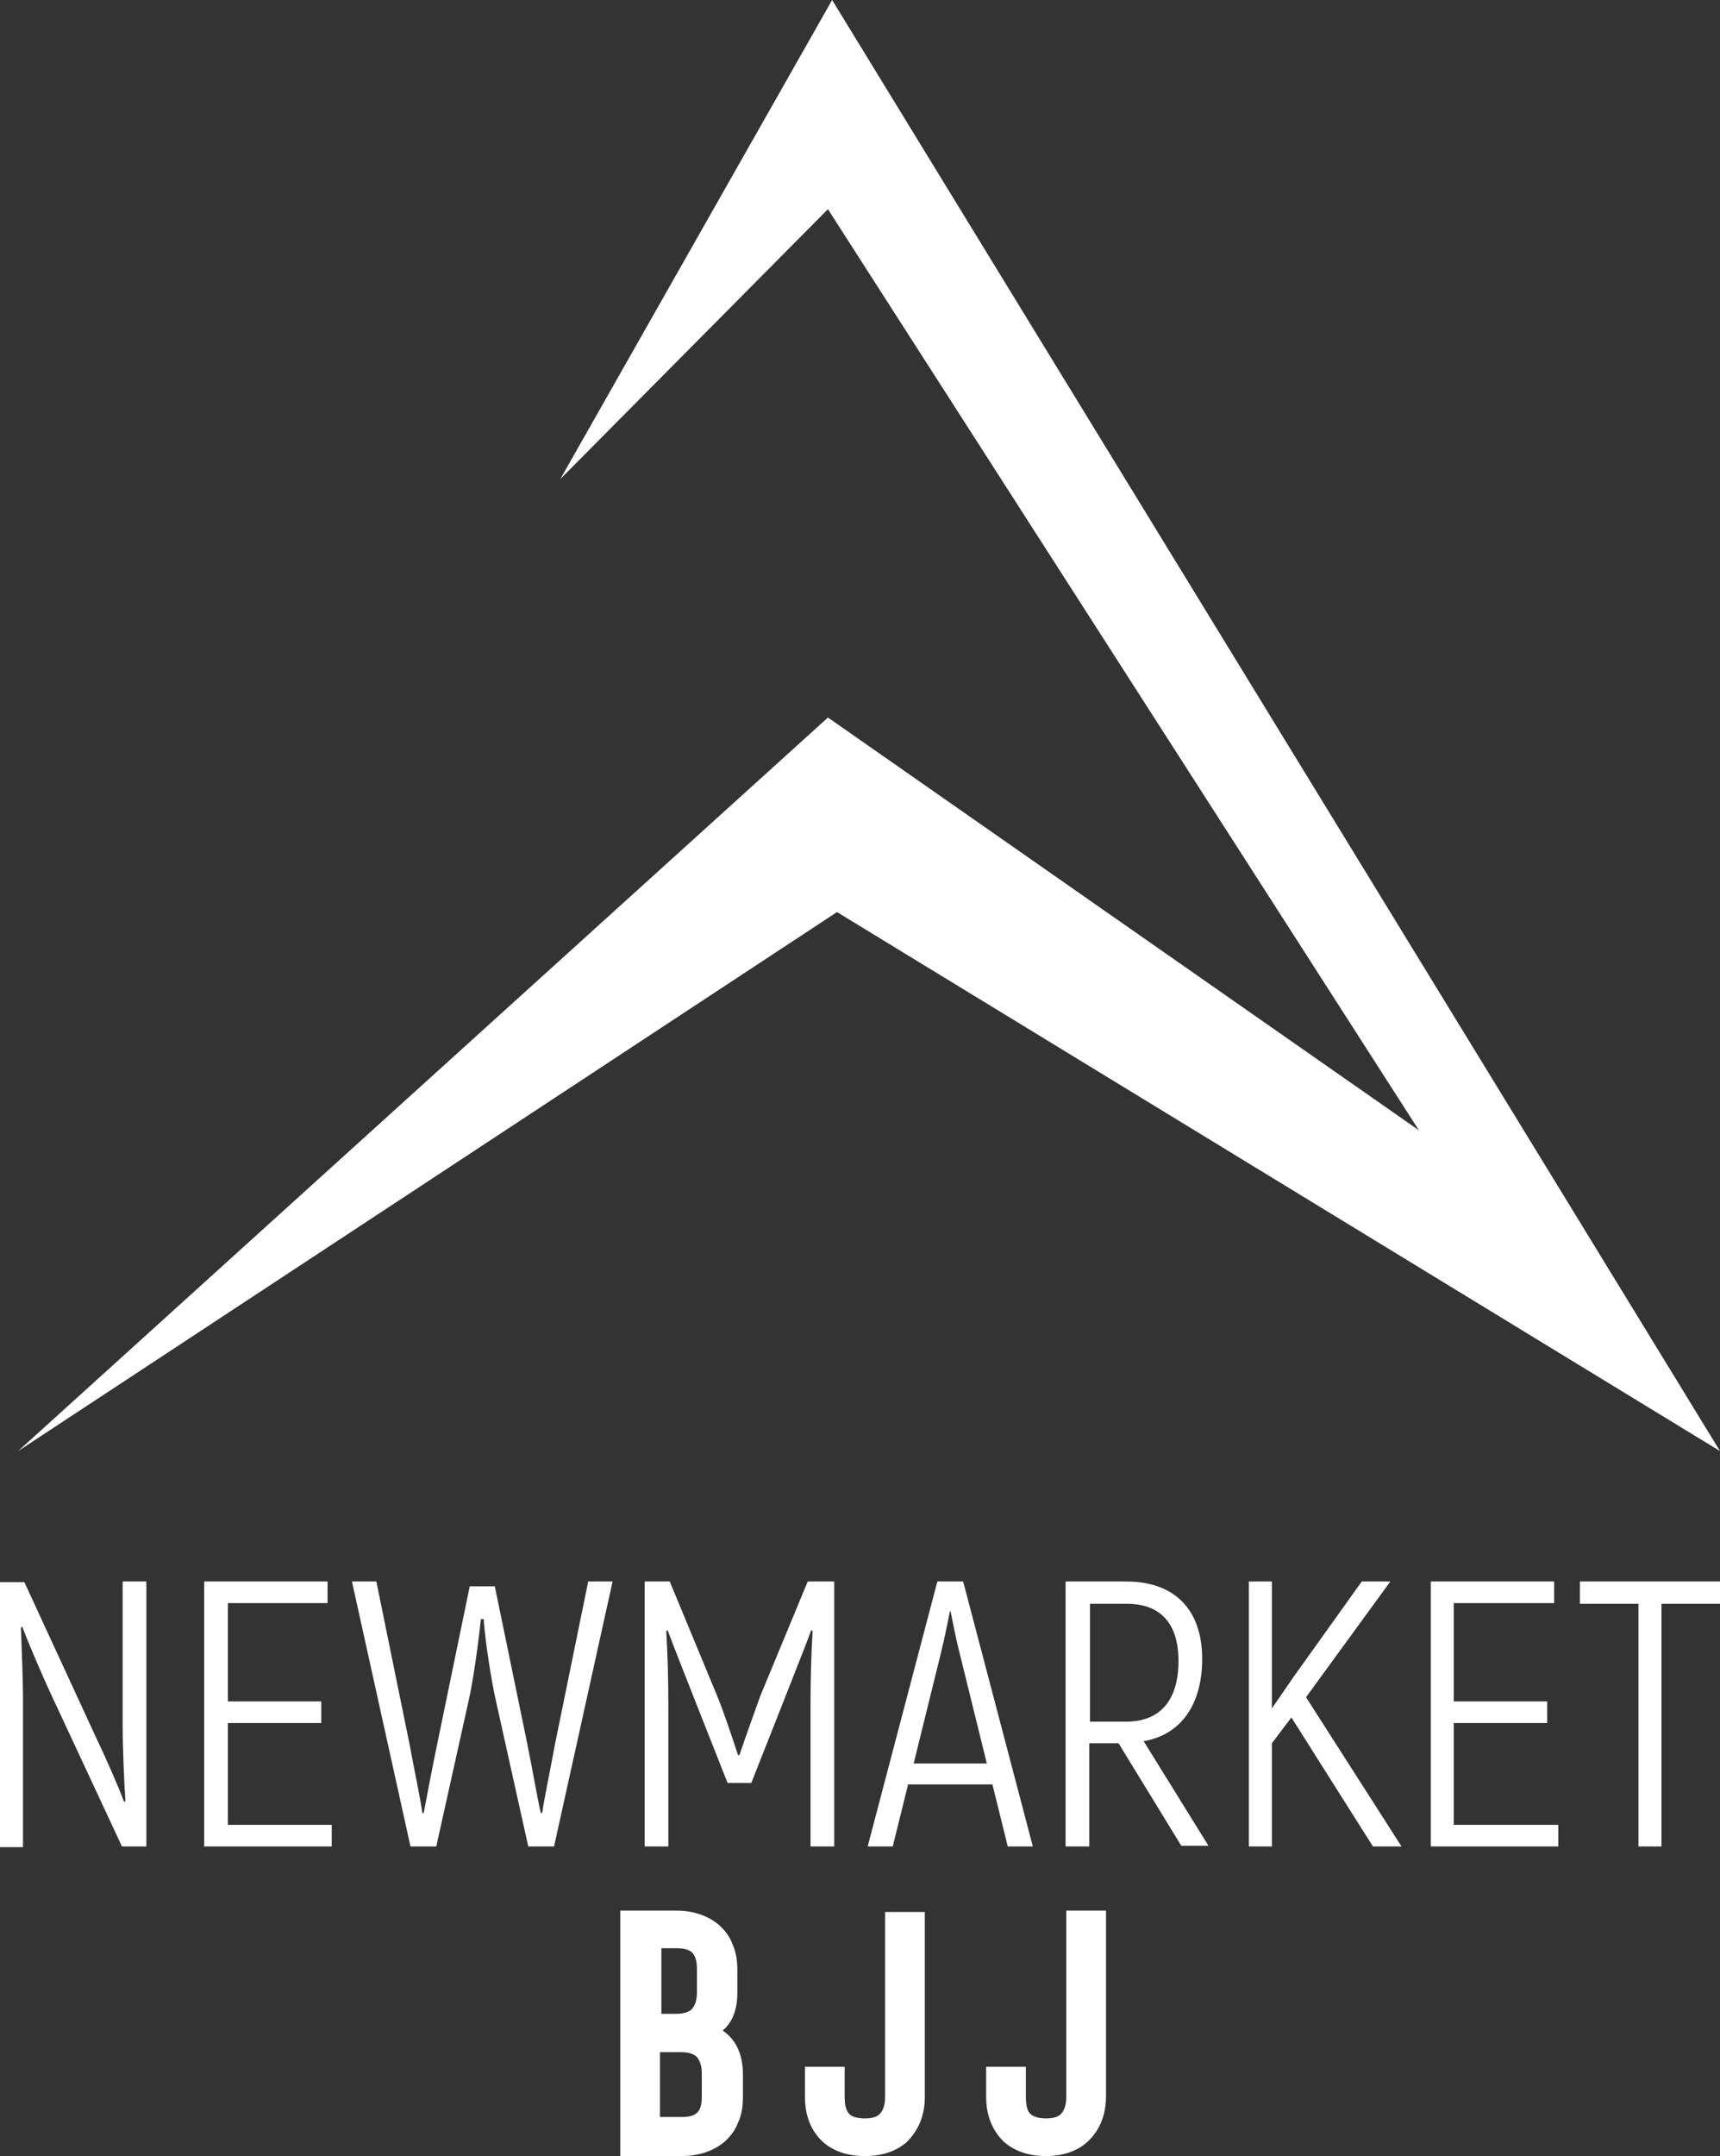 <?xml version="1.0" encoding="utf-8"?>
<!-- Generator: Adobe Illustrator 27.8.0, SVG Export Plug-In . SVG Version: 6.00 Build 0)  -->
<svg version="1.1" id="Layer_1" xmlns="http://www.w3.org/2000/svg" xmlns:xlink="http://www.w3.org/1999/xlink" x="0px" y="0px"
	 viewBox="0 0 246.8 309.2" style="enable-background:new 0 0 246.8 309.2;" xml:space="preserve">
<rect x="0" y="0" width="246.8" height="309.2" fill="#333333" stroke="none"/>
<style type="text/css">
	.st0{fill:#FFFFFF;}
</style>
<path class="st0" d="M97.7,309.2H89v-35.2h8c2.5,0,4.5,0.7,6.1,2c0.9,0.8,1.6,1.7,2,2.8c0.5,1.1,0.7,2.3,0.7,3.7v3.3
	c0,2.4-0.7,4.2-2.1,5.4c1.9,1.3,2.9,3.4,2.9,6.3v3.2c0,1.4-0.2,2.7-0.7,3.7c-0.4,1.1-1.1,2-2,2.8
	C102.3,308.5,100.3,309.2,97.7,309.2 M94.8,288.8h2.2c1,0,1.7-0.2,2.2-0.6c0.5-0.5,0.8-1.3,0.8-2.5v-3.3c0-1.1-0.2-1.9-0.7-2.4
	c-0.4-0.4-1.2-0.6-2.2-0.6h-2.2V288.8z M94.8,303.6h3c1.1,0,1.8-0.2,2.2-0.6c0.5-0.4,0.7-1.2,0.7-2.4v-3.2c0-1.2-0.3-2-0.8-2.5
	c-0.5-0.4-1.2-0.6-2.2-0.6h-3V303.6z"/>
<path class="st0" d="M124.1,309.2c-2.5,0-4.5-0.7-6-2c-1.7-1.6-2.6-3.7-2.6-6.5v-4.3h5.7v4.3c0,1.2,0.2,2,0.7,2.5
	c0.4,0.4,1.2,0.6,2.2,0.6c1,0,1.7-0.2,2.1-0.6c0.5-0.5,0.8-1.3,0.8-2.5v-26.5h5.7v26.5c0,2.7-0.9,4.8-2.6,6.5
	C128.6,308.5,126.6,309.2,124.1,309.2"/>
<path class="st0" d="M150.1,309.2c-2.5,0-4.5-0.7-6-2c-1.7-1.6-2.6-3.8-2.6-6.5v-4.3h5.7v4.3c0,1.2,0.2,2.1,0.7,2.5
	c0.5,0.4,1.2,0.6,2.2,0.6c1,0,1.7-0.2,2.1-0.6c0.5-0.5,0.8-1.3,0.8-2.5V274h5.7v26.6c0,2.7-0.9,4.9-2.6,6.5
	C154.6,308.5,152.5,309.2,150.1,309.2"/>
<polygon class="st0" points="80.4,68.7 119.4,0 246.8,208.1 120.1,130.8 2.6,208.1 118.8,102.9 203.6,162.1 118.8,30 "/>
<path class="st0" d="M21,226.8v38h-3.5L7.1,242.5c-1.2-2.6-3.2-7.3-3.9-9.2l-0.2,0.1c0.1,2.9,0.3,7.2,0.3,10.2v21.3H0v-38h3.5
	L13.7,249c1.3,2.7,3.3,7.2,4.1,9.4l0.2-0.1c-0.2-2.8-0.4-7.7-0.4-11v-20.5H21z"/>
<polygon class="st0" points="47.6,261.7 47.6,264.8 29.3,264.8 29.3,226.8 47,226.8 47,229.9 32.7,229.9 32.7,244 46.1,244 
	46.1,247.1 32.7,247.1 32.7,261.7 "/>
<path class="st0" d="M87.9,226.8l-8.4,38h-3.7l-4.6-20.7c-0.7-3-1.6-8.9-1.8-11.9H69c-0.3,3-1.1,8.9-1.8,11.9l-4.6,20.7h-3.7
	l-8.4-38h3.5l4.8,23.5c0.5,2.8,1.6,8,1.8,9.7h0.2c0.3-1.6,1.2-6.4,2-10.2l4.6-22.3H71l4.6,22.3c0.8,3.9,1.6,8.6,2,10.2h0.2
	c0.2-1.6,1.3-6.9,1.8-9.7l4.8-23.5H87.9z"/>
<path class="st0" d="M119.7,226.8v38h-3.4v-20.1c0-4,0.1-7.4,0.3-10.8l-0.2-0.1c-1,2.7-2.5,6.4-3.9,10l-4.7,11.9h-3.4l-4.7-11.9
	c-1.4-3.6-2.9-7.3-3.9-10l-0.2,0.1c0.2,3.4,0.3,6.7,0.3,10.8v20.1h-3.4v-38h3.6l6.8,16.4c1,2.4,2.3,6.4,3,8.5h0.2
	c0.7-2.1,2.1-6,3-8.5l6.8-16.4H119.7z"/>
<path class="st0" d="M142.4,255.9h-12.1l-2.2,8.9h-3.6l10-38h3.7l10,38h-3.6L142.4,255.9z M141.6,252.9l-3.9-15.8
	c-0.6-2.3-1.1-5.1-1.3-6h-0.1c-0.2,0.9-0.7,3.6-1.3,6l-3.9,15.8H141.6z"/>
<path class="st0" d="M160.5,250h-4.2v14.8h-3.4v-38h8.7c7,0,10.9,4.1,10.9,11.1c0,6.6-3.1,10.9-8.4,11.8l9.3,15h-3.9L160.5,250z
	 M156.3,246.9h5.3c4.9,0,7.5-3.1,7.5-8.7c0-5.4-2.6-8.2-7.4-8.2h-5.3V246.9z"/>
<polygon class="st0" points="185.3,246.3 182.5,250 182.5,264.8 179.2,264.8 179.2,226.8 182.5,226.8 182.5,245 185.6,240.5 
	195.4,226.8 199.5,226.8 187.4,243.4 201.1,264.8 197,264.8 "/>
<polygon class="st0" points="223.6,261.7 223.6,264.8 205.3,264.8 205.3,226.8 223,226.8 223,229.9 208.6,229.9 208.6,244 222,244 
	222,247.1 208.6,247.1 208.6,261.7 "/>
<polygon class="st0" points="246.8,230 238.4,230 238.4,264.8 235.1,264.8 235.1,230 226.7,230 226.7,226.8 246.8,226.8 "/>
</svg>
